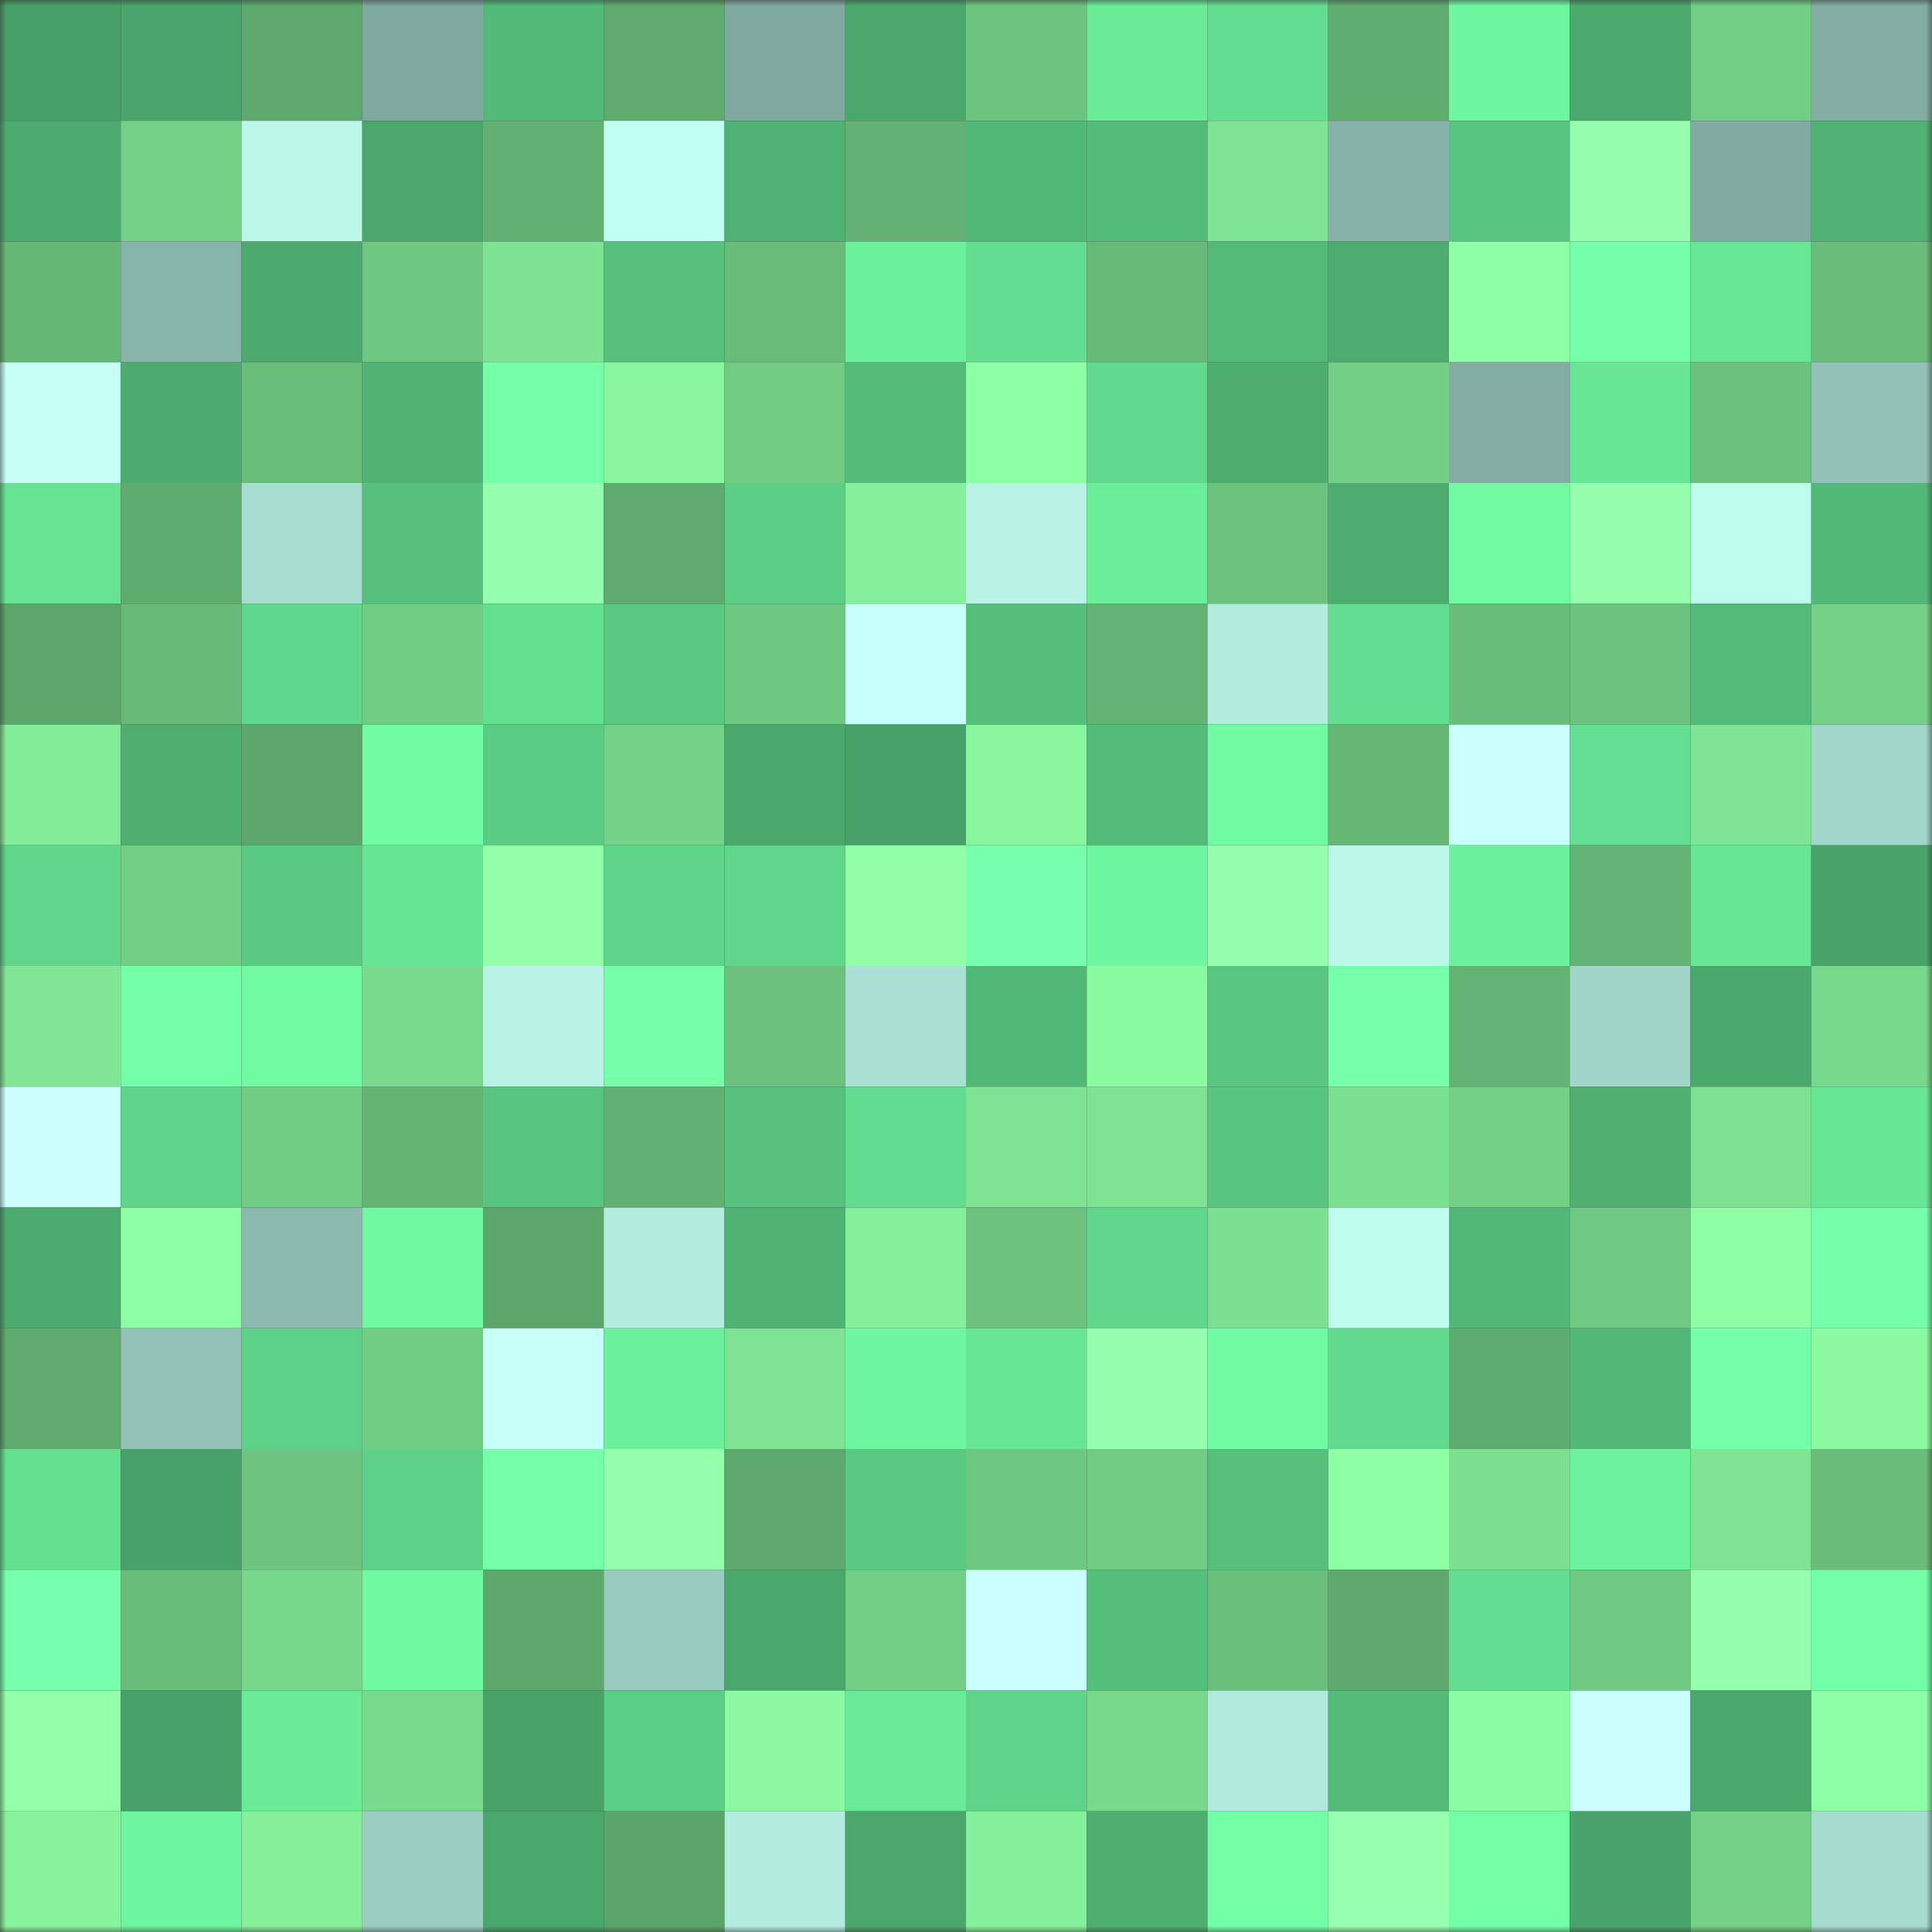 <svg viewBox="0 0 160 160" fill="none" role="img" xmlns="http://www.w3.org/2000/svg" width="240" height="240" name="lens%2Cs0nya.lens"><rect x="0" y="0" width="160" height="160" fill="#333333" stroke="none"/><mask id="1763203009" mask-type="alpha" maskUnits="userSpaceOnUse" x="0" y="0" width="160" height="160"><rect width="160" height="160" fill="#FFFFFF"></rect></mask><g mask="url(#1763203009)"><rect x="0" y="0" width="10" height="10" fill="#47a068"></rect><rect x="10" y="0" width="10" height="10" fill="#49a56b"></rect><rect x="20" y="0" width="10" height="10" fill="#5ea96d"></rect><rect x="30" y="0" width="10" height="10" fill="#7fa89f"></rect><rect x="40" y="0" width="10" height="10" fill="#52b978"></rect><rect x="50" y="0" width="10" height="10" fill="#5faa6e"></rect><rect x="60" y="0" width="10" height="10" fill="#80a9a0"></rect><rect x="70" y="0" width="10" height="10" fill="#4ba76c"></rect><rect x="80" y="0" width="10" height="10" fill="#6dc47f"></rect><rect x="90" y="0" width="10" height="10" fill="#69eb98"></rect><rect x="100" y="0" width="10" height="10" fill="#63dd8f"></rect><rect x="110" y="0" width="10" height="10" fill="#60ad70"></rect><rect x="120" y="0" width="10" height="10" fill="#6ef6a0"></rect><rect x="130" y="0" width="10" height="10" fill="#4caa6e"></rect><rect x="140" y="0" width="10" height="10" fill="#72ce85"></rect><rect x="150" y="0" width="10" height="10" fill="#83ada3"></rect><rect x="0" y="10" width="10" height="10" fill="#4cab6f"></rect><rect x="10" y="10" width="10" height="10" fill="#74d288"></rect><rect x="20" y="10" width="10" height="10" fill="#bbf8ea"></rect><rect x="30" y="10" width="10" height="10" fill="#4aa66b"></rect><rect x="40" y="10" width="10" height="10" fill="#62b172"></rect><rect x="50" y="10" width="10" height="10" fill="#c2fff3"></rect><rect x="60" y="10" width="10" height="10" fill="#4fb173"></rect><rect x="70" y="10" width="10" height="10" fill="#63b273"></rect><rect x="80" y="10" width="10" height="10" fill="#52b877"></rect><rect x="90" y="10" width="10" height="10" fill="#54bc7a"></rect><rect x="100" y="10" width="10" height="10" fill="#7ee393"></rect><rect x="110" y="10" width="10" height="10" fill="#86b2a8"></rect><rect x="120" y="10" width="10" height="10" fill="#58c580"></rect><rect x="130" y="10" width="10" height="10" fill="#96ffae"></rect><rect x="140" y="10" width="10" height="10" fill="#81aba1"></rect><rect x="150" y="10" width="10" height="10" fill="#4fb173"></rect><rect x="0" y="20" width="10" height="10" fill="#65b776"></rect><rect x="10" y="20" width="10" height="10" fill="#88b5ab"></rect><rect x="20" y="20" width="10" height="10" fill="#4caa6e"></rect><rect x="30" y="20" width="10" height="10" fill="#6fc882"></rect><rect x="40" y="20" width="10" height="10" fill="#7de292"></rect><rect x="50" y="20" width="10" height="10" fill="#56c17d"></rect><rect x="60" y="20" width="10" height="10" fill="#68bb79"></rect><rect x="70" y="20" width="10" height="10" fill="#6bf19c"></rect><rect x="80" y="20" width="10" height="10" fill="#63de90"></rect><rect x="90" y="20" width="10" height="10" fill="#67ba78"></rect><rect x="100" y="20" width="10" height="10" fill="#53ba78"></rect><rect x="110" y="20" width="10" height="10" fill="#4dac70"></rect><rect x="120" y="20" width="10" height="10" fill="#8fffa7"></rect><rect x="130" y="20" width="10" height="10" fill="#75ffab"></rect><rect x="140" y="20" width="10" height="10" fill="#68e897"></rect><rect x="150" y="20" width="10" height="10" fill="#69bc7a"></rect><rect x="0" y="30" width="10" height="10" fill="#c5fff6"></rect><rect x="10" y="30" width="10" height="10" fill="#4cab6f"></rect><rect x="20" y="30" width="10" height="10" fill="#69be7b"></rect><rect x="30" y="30" width="10" height="10" fill="#50b374"></rect><rect x="40" y="30" width="10" height="10" fill="#74ffa8"></rect><rect x="50" y="30" width="10" height="10" fill="#88f69f"></rect><rect x="60" y="30" width="10" height="10" fill="#71cb83"></rect><rect x="70" y="30" width="10" height="10" fill="#54bb79"></rect><rect x="80" y="30" width="10" height="10" fill="#8dffa5"></rect><rect x="90" y="30" width="10" height="10" fill="#61da8d"></rect><rect x="100" y="30" width="10" height="10" fill="#4dae70"></rect><rect x="110" y="30" width="10" height="10" fill="#73cf86"></rect><rect x="120" y="30" width="10" height="10" fill="#83ada3"></rect><rect x="130" y="30" width="10" height="10" fill="#67e695"></rect><rect x="140" y="30" width="10" height="10" fill="#6bc17d"></rect><rect x="150" y="30" width="10" height="10" fill="#92c1b7"></rect><rect x="0" y="40" width="10" height="10" fill="#66e494"></rect><rect x="10" y="40" width="10" height="10" fill="#5fac6f"></rect><rect x="20" y="40" width="10" height="10" fill="#a7ddd1"></rect><rect x="30" y="40" width="10" height="10" fill="#56c07d"></rect><rect x="40" y="40" width="10" height="10" fill="#96ffaf"></rect><rect x="50" y="40" width="10" height="10" fill="#5faa6e"></rect><rect x="60" y="40" width="10" height="10" fill="#5cce85"></rect><rect x="70" y="40" width="10" height="10" fill="#85f09b"></rect><rect x="80" y="40" width="10" height="10" fill="#b8f3e6"></rect><rect x="90" y="40" width="10" height="10" fill="#6aee9a"></rect><rect x="100" y="40" width="10" height="10" fill="#6cc37e"></rect><rect x="110" y="40" width="10" height="10" fill="#4dac70"></rect><rect x="120" y="40" width="10" height="10" fill="#70fba3"></rect><rect x="130" y="40" width="10" height="10" fill="#96ffae"></rect><rect x="140" y="40" width="10" height="10" fill="#bdfbed"></rect><rect x="150" y="40" width="10" height="10" fill="#52b877"></rect><rect x="0" y="50" width="10" height="10" fill="#5ca66b"></rect><rect x="10" y="50" width="10" height="10" fill="#67ba78"></rect><rect x="20" y="50" width="10" height="10" fill="#60d88c"></rect><rect x="30" y="50" width="10" height="10" fill="#71cc84"></rect><rect x="40" y="50" width="10" height="10" fill="#64e091"></rect><rect x="50" y="50" width="10" height="10" fill="#59c881"></rect><rect x="60" y="50" width="10" height="10" fill="#6fc882"></rect><rect x="70" y="50" width="10" height="10" fill="#c8fffa"></rect><rect x="80" y="50" width="10" height="10" fill="#55bf7c"></rect><rect x="90" y="50" width="10" height="10" fill="#63b374"></rect><rect x="100" y="50" width="10" height="10" fill="#b2ecdf"></rect><rect x="110" y="50" width="10" height="10" fill="#63de90"></rect><rect x="120" y="50" width="10" height="10" fill="#69bd7a"></rect><rect x="130" y="50" width="10" height="10" fill="#6cc27e"></rect><rect x="140" y="50" width="10" height="10" fill="#53ba79"></rect><rect x="150" y="50" width="10" height="10" fill="#74d187"></rect><rect x="0" y="60" width="10" height="10" fill="#83ec98"></rect><rect x="10" y="60" width="10" height="10" fill="#4eaf71"></rect><rect x="20" y="60" width="10" height="10" fill="#5da76c"></rect><rect x="30" y="60" width="10" height="10" fill="#71fca4"></rect><rect x="40" y="60" width="10" height="10" fill="#5bcc84"></rect><rect x="50" y="60" width="10" height="10" fill="#75d389"></rect><rect x="60" y="60" width="10" height="10" fill="#4ba86d"></rect><rect x="70" y="60" width="10" height="10" fill="#48a168"></rect><rect x="80" y="60" width="10" height="10" fill="#88f69f"></rect><rect x="90" y="60" width="10" height="10" fill="#54bc7a"></rect><rect x="100" y="60" width="10" height="10" fill="#70faa2"></rect><rect x="110" y="60" width="10" height="10" fill="#66b776"></rect><rect x="120" y="60" width="10" height="10" fill="#cbfffe"></rect><rect x="130" y="60" width="10" height="10" fill="#64df91"></rect><rect x="140" y="60" width="10" height="10" fill="#7fe494"></rect><rect x="150" y="60" width="10" height="10" fill="#a1d6ca"></rect><rect x="0" y="70" width="10" height="10" fill="#5fd68a"></rect><rect x="10" y="70" width="10" height="10" fill="#72ce85"></rect><rect x="20" y="70" width="10" height="10" fill="#5aca83"></rect><rect x="30" y="70" width="10" height="10" fill="#66e594"></rect><rect x="40" y="70" width="10" height="10" fill="#92ffaa"></rect><rect x="50" y="70" width="10" height="10" fill="#5fd58a"></rect><rect x="60" y="70" width="10" height="10" fill="#5fd68a"></rect><rect x="70" y="70" width="10" height="10" fill="#90ffa8"></rect><rect x="80" y="70" width="10" height="10" fill="#76ffac"></rect><rect x="90" y="70" width="10" height="10" fill="#6df59f"></rect><rect x="100" y="70" width="10" height="10" fill="#95ffad"></rect><rect x="110" y="70" width="10" height="10" fill="#bcf9eb"></rect><rect x="120" y="70" width="10" height="10" fill="#6bf09b"></rect><rect x="130" y="70" width="10" height="10" fill="#64b575"></rect><rect x="140" y="70" width="10" height="10" fill="#67e695"></rect><rect x="150" y="70" width="10" height="10" fill="#49a46a"></rect><rect x="0" y="80" width="10" height="10" fill="#80e695"></rect><rect x="10" y="80" width="10" height="10" fill="#73ffa7"></rect><rect x="20" y="80" width="10" height="10" fill="#70faa2"></rect><rect x="30" y="80" width="10" height="10" fill="#79d98d"></rect><rect x="40" y="80" width="10" height="10" fill="#b8f3e6"></rect><rect x="50" y="80" width="10" height="10" fill="#74ffa8"></rect><rect x="60" y="80" width="10" height="10" fill="#6bc17d"></rect><rect x="70" y="80" width="10" height="10" fill="#a9e0d3"></rect><rect x="80" y="80" width="10" height="10" fill="#52b877"></rect><rect x="90" y="80" width="10" height="10" fill="#8bfba2"></rect><rect x="100" y="80" width="10" height="10" fill="#59c781"></rect><rect x="110" y="80" width="10" height="10" fill="#77ffac"></rect><rect x="120" y="80" width="10" height="10" fill="#63b374"></rect><rect x="130" y="80" width="10" height="10" fill="#a1d5c9"></rect><rect x="140" y="80" width="10" height="10" fill="#4ba86d"></rect><rect x="150" y="80" width="10" height="10" fill="#78d88b"></rect><rect x="0" y="90" width="10" height="10" fill="#ccffff"></rect><rect x="10" y="90" width="10" height="10" fill="#5ed489"></rect><rect x="20" y="90" width="10" height="10" fill="#71cc84"></rect><rect x="30" y="90" width="10" height="10" fill="#64b474"></rect><rect x="40" y="90" width="10" height="10" fill="#58c680"></rect><rect x="50" y="90" width="10" height="10" fill="#62b173"></rect><rect x="60" y="90" width="10" height="10" fill="#57c27e"></rect><rect x="70" y="90" width="10" height="10" fill="#62dd8f"></rect><rect x="80" y="90" width="10" height="10" fill="#7ee393"></rect><rect x="90" y="90" width="10" height="10" fill="#7ee393"></rect><rect x="100" y="90" width="10" height="10" fill="#58c680"></rect><rect x="110" y="90" width="10" height="10" fill="#7ce091"></rect><rect x="120" y="90" width="10" height="10" fill="#73d086"></rect><rect x="130" y="90" width="10" height="10" fill="#4fb072"></rect><rect x="140" y="90" width="10" height="10" fill="#7de192"></rect><rect x="150" y="90" width="10" height="10" fill="#67e796"></rect><rect x="0" y="100" width="10" height="10" fill="#4cab6f"></rect><rect x="10" y="100" width="10" height="10" fill="#8dfea4"></rect><rect x="20" y="100" width="10" height="10" fill="#8cbab0"></rect><rect x="30" y="100" width="10" height="10" fill="#6ff9a1"></rect><rect x="40" y="100" width="10" height="10" fill="#5ca66b"></rect><rect x="50" y="100" width="10" height="10" fill="#b3eddf"></rect><rect x="60" y="100" width="10" height="10" fill="#50b374"></rect><rect x="70" y="100" width="10" height="10" fill="#85f09b"></rect><rect x="80" y="100" width="10" height="10" fill="#6cc27e"></rect><rect x="90" y="100" width="10" height="10" fill="#60d78b"></rect><rect x="100" y="100" width="10" height="10" fill="#7ce091"></rect><rect x="110" y="100" width="10" height="10" fill="#bffdef"></rect><rect x="120" y="100" width="10" height="10" fill="#52b877"></rect><rect x="130" y="100" width="10" height="10" fill="#70c982"></rect><rect x="140" y="100" width="10" height="10" fill="#8effa5"></rect><rect x="150" y="100" width="10" height="10" fill="#76ffab"></rect><rect x="0" y="110" width="10" height="10" fill="#5fab6e"></rect><rect x="10" y="110" width="10" height="10" fill="#93c2b7"></rect><rect x="20" y="110" width="10" height="10" fill="#5dd187"></rect><rect x="30" y="110" width="10" height="10" fill="#71cc84"></rect><rect x="40" y="110" width="10" height="10" fill="#c7fff9"></rect><rect x="50" y="110" width="10" height="10" fill="#6bf09b"></rect><rect x="60" y="110" width="10" height="10" fill="#7ee493"></rect><rect x="70" y="110" width="10" height="10" fill="#6ef7a0"></rect><rect x="80" y="110" width="10" height="10" fill="#67e796"></rect><rect x="90" y="110" width="10" height="10" fill="#95ffad"></rect><rect x="100" y="110" width="10" height="10" fill="#70fba2"></rect><rect x="110" y="110" width="10" height="10" fill="#62db8e"></rect><rect x="120" y="110" width="10" height="10" fill="#5fac6f"></rect><rect x="130" y="110" width="10" height="10" fill="#52b777"></rect><rect x="140" y="110" width="10" height="10" fill="#75ffaa"></rect><rect x="150" y="110" width="10" height="10" fill="#8bfaa2"></rect><rect x="0" y="120" width="10" height="10" fill="#64e091"></rect><rect x="10" y="120" width="10" height="10" fill="#48a169"></rect><rect x="20" y="120" width="10" height="10" fill="#6dc580"></rect><rect x="30" y="120" width="10" height="10" fill="#5dd187"></rect><rect x="40" y="120" width="10" height="10" fill="#74ffa8"></rect><rect x="50" y="120" width="10" height="10" fill="#94ffac"></rect><rect x="60" y="120" width="10" height="10" fill="#5ea96d"></rect><rect x="70" y="120" width="10" height="10" fill="#5ac982"></rect><rect x="80" y="120" width="10" height="10" fill="#6fc881"></rect><rect x="90" y="120" width="10" height="10" fill="#71cb83"></rect><rect x="100" y="120" width="10" height="10" fill="#56c07d"></rect><rect x="110" y="120" width="10" height="10" fill="#8effa5"></rect><rect x="120" y="120" width="10" height="10" fill="#7ce091"></rect><rect x="130" y="120" width="10" height="10" fill="#6df39e"></rect><rect x="140" y="120" width="10" height="10" fill="#7fe594"></rect><rect x="150" y="120" width="10" height="10" fill="#69bc7a"></rect><rect x="0" y="130" width="10" height="10" fill="#76ffac"></rect><rect x="10" y="130" width="10" height="10" fill="#69bd7a"></rect><rect x="20" y="130" width="10" height="10" fill="#77d78b"></rect><rect x="30" y="130" width="10" height="10" fill="#6ff9a1"></rect><rect x="40" y="130" width="10" height="10" fill="#5da86d"></rect><rect x="50" y="130" width="10" height="10" fill="#99cbbf"></rect><rect x="60" y="130" width="10" height="10" fill="#4aa76c"></rect><rect x="70" y="130" width="10" height="10" fill="#72cd85"></rect><rect x="80" y="130" width="10" height="10" fill="#cbffff"></rect><rect x="90" y="130" width="10" height="10" fill="#55bf7c"></rect><rect x="100" y="130" width="10" height="10" fill="#6abf7b"></rect><rect x="110" y="130" width="10" height="10" fill="#5ea96e"></rect><rect x="120" y="130" width="10" height="10" fill="#63de90"></rect><rect x="130" y="130" width="10" height="10" fill="#70c982"></rect><rect x="140" y="130" width="10" height="10" fill="#95ffad"></rect><rect x="150" y="130" width="10" height="10" fill="#73ffa7"></rect><rect x="0" y="140" width="10" height="10" fill="#92ffaa"></rect><rect x="10" y="140" width="10" height="10" fill="#48a169"></rect><rect x="20" y="140" width="10" height="10" fill="#69eb98"></rect><rect x="30" y="140" width="10" height="10" fill="#79d98d"></rect><rect x="40" y="140" width="10" height="10" fill="#49a369"></rect><rect x="50" y="140" width="10" height="10" fill="#5ccf86"></rect><rect x="60" y="140" width="10" height="10" fill="#8bfaa2"></rect><rect x="70" y="140" width="10" height="10" fill="#68ea98"></rect><rect x="80" y="140" width="10" height="10" fill="#5fd489"></rect><rect x="90" y="140" width="10" height="10" fill="#78d98c"></rect><rect x="100" y="140" width="10" height="10" fill="#b1ebde"></rect><rect x="110" y="140" width="10" height="10" fill="#53ba78"></rect><rect x="120" y="140" width="10" height="10" fill="#8cfca3"></rect><rect x="130" y="140" width="10" height="10" fill="#cafffc"></rect><rect x="140" y="140" width="10" height="10" fill="#4ba86d"></rect><rect x="150" y="140" width="10" height="10" fill="#8effa6"></rect><rect x="0" y="150" width="10" height="10" fill="#87f39d"></rect><rect x="10" y="150" width="10" height="10" fill="#6df59f"></rect><rect x="20" y="150" width="10" height="10" fill="#85ef9a"></rect><rect x="30" y="150" width="10" height="10" fill="#9bcdc2"></rect><rect x="40" y="150" width="10" height="10" fill="#4aa76c"></rect><rect x="50" y="150" width="10" height="10" fill="#5ba46a"></rect><rect x="60" y="150" width="10" height="10" fill="#b3ede0"></rect><rect x="70" y="150" width="10" height="10" fill="#4ba76c"></rect><rect x="80" y="150" width="10" height="10" fill="#85f09b"></rect><rect x="90" y="150" width="10" height="10" fill="#4eaf71"></rect><rect x="100" y="150" width="10" height="10" fill="#72ffa6"></rect><rect x="110" y="150" width="10" height="10" fill="#97ffb0"></rect><rect x="120" y="150" width="10" height="10" fill="#72ffa6"></rect><rect x="130" y="150" width="10" height="10" fill="#49a36a"></rect><rect x="140" y="150" width="10" height="10" fill="#74d187"></rect><rect x="150" y="150" width="10" height="10" fill="#a6dcd0"></rect></g></svg>